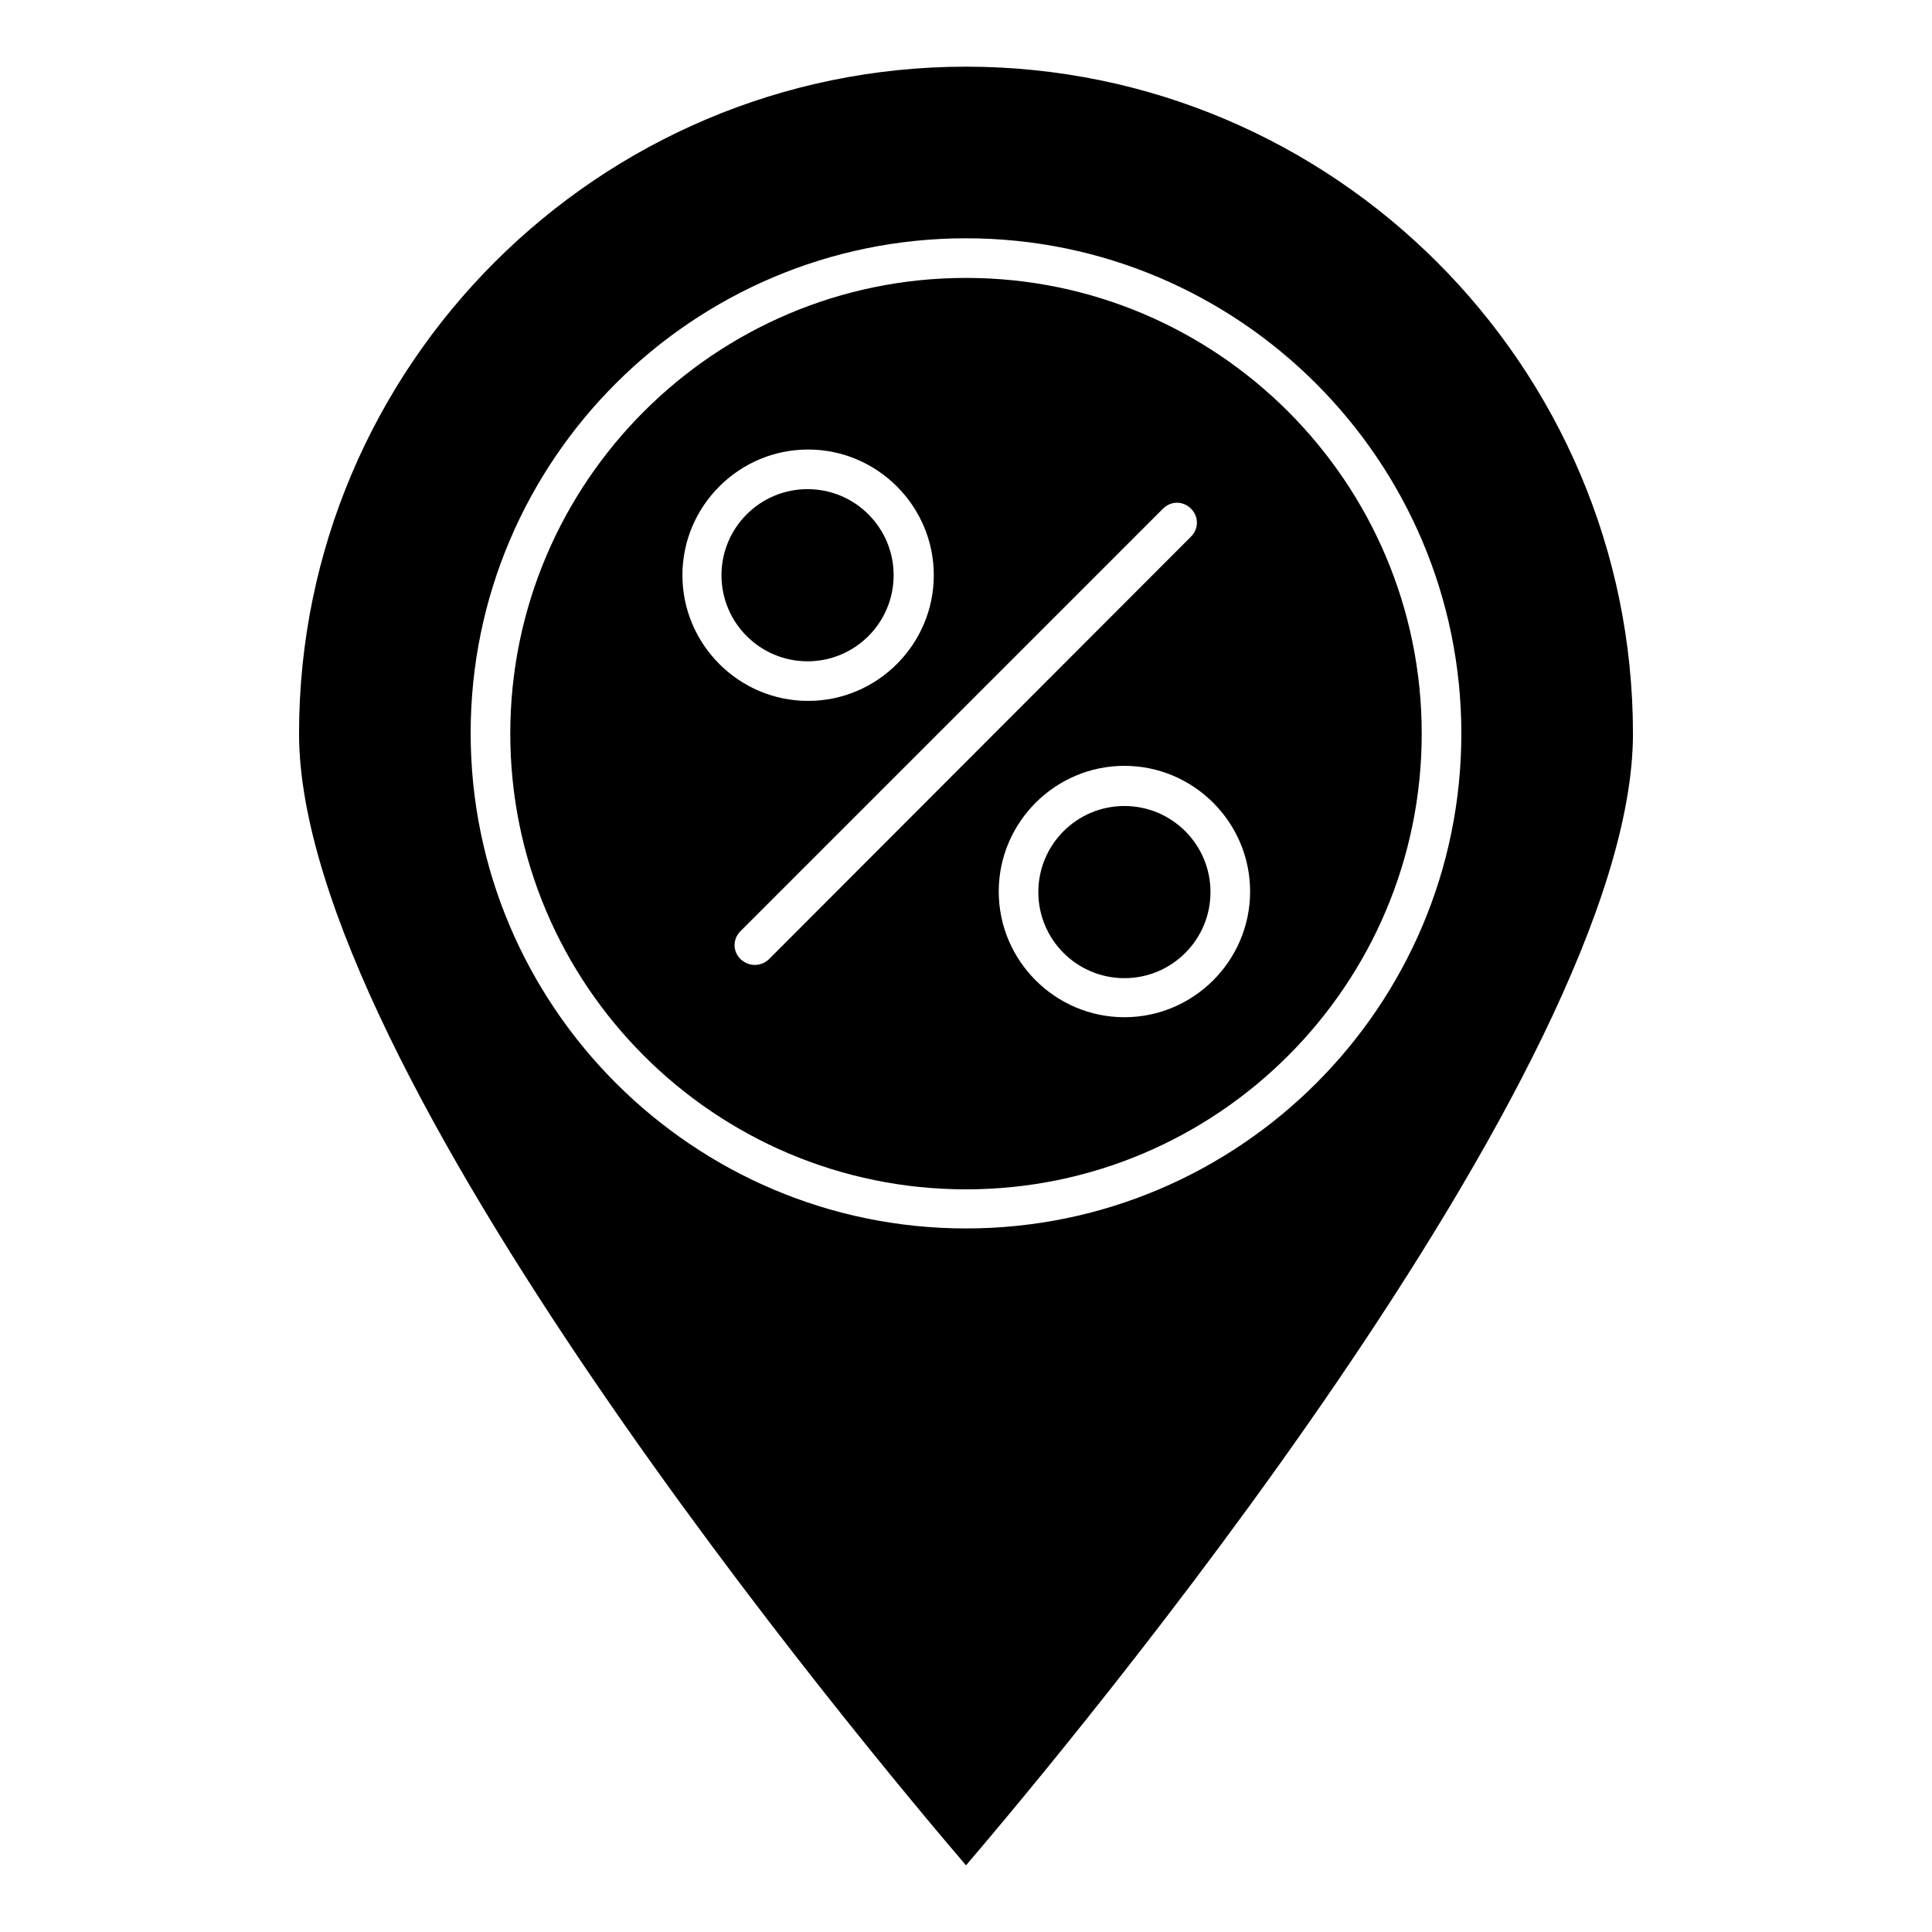 <?xml version="1.0" encoding="UTF-8"?>
<!-- Uploaded to: SVG Repo, www.svgrepo.com, Generator: SVG Repo Mixer Tools -->
<svg fill="#000000" width="800px" height="800px" version="1.1" viewBox="144 144 512 512" xmlns="http://www.w3.org/2000/svg">
 <g>
  <path d="m380.82 296.44c0 12.598-10.211 22.812-22.809 22.812-12.602 0-22.812-10.215-22.812-22.812s10.211-22.812 22.812-22.812c12.598 0 22.809 10.215 22.809 22.812"/>
  <path d="m464.79 380.41c0 12.598-10.211 22.812-22.809 22.812-12.602 0-22.812-10.215-22.812-22.812s10.211-22.812 22.812-22.812c12.598 0 22.809 10.215 22.809 22.812"/>
  <path d="m400 161.67c-97.402 0-176.75 79.211-176.75 176.75 0 89.285 150.16 268.84 176.75 299.91 26.449-30.93 176.75-210.62 176.75-299.91-0.004-97.402-79.352-176.75-176.75-176.75zm0 307.88c-72.352 0-131.27-58.918-131.27-131.27-0.004-72.352 58.914-131.13 131.27-131.13 72.352 0 131.27 58.918 131.27 131.27s-58.918 131.13-131.27 131.13z"/>
  <path d="m400 217.65c-66.613 0-120.77 54.16-120.77 120.77s54.16 120.77 120.77 120.77 120.77-54.16 120.77-120.77-54.16-120.77-120.77-120.77zm-75.152 78.789c0-18.332 14.973-33.309 33.309-33.309 18.332 0 33.309 14.973 33.309 33.309 0 18.332-14.973 33.309-33.309 33.309s-33.309-14.977-33.309-33.309zm22.949 101.74c-0.98 0.98-2.379 1.539-3.777 1.539-1.398 0-2.66-0.559-3.777-1.539-2.098-2.098-2.098-5.316 0-7.418l111.96-111.96c2.098-2.098 5.316-2.098 7.418 0 2.098 2.098 2.098 5.316 0 7.418zm94.188 15.395c-18.332 0-33.309-14.973-33.309-33.309 0-18.332 14.973-33.309 33.309-33.309 18.332 0 33.309 14.973 33.309 33.309-0.004 18.332-14.977 33.309-33.309 33.309z"/>
 </g>
</svg>